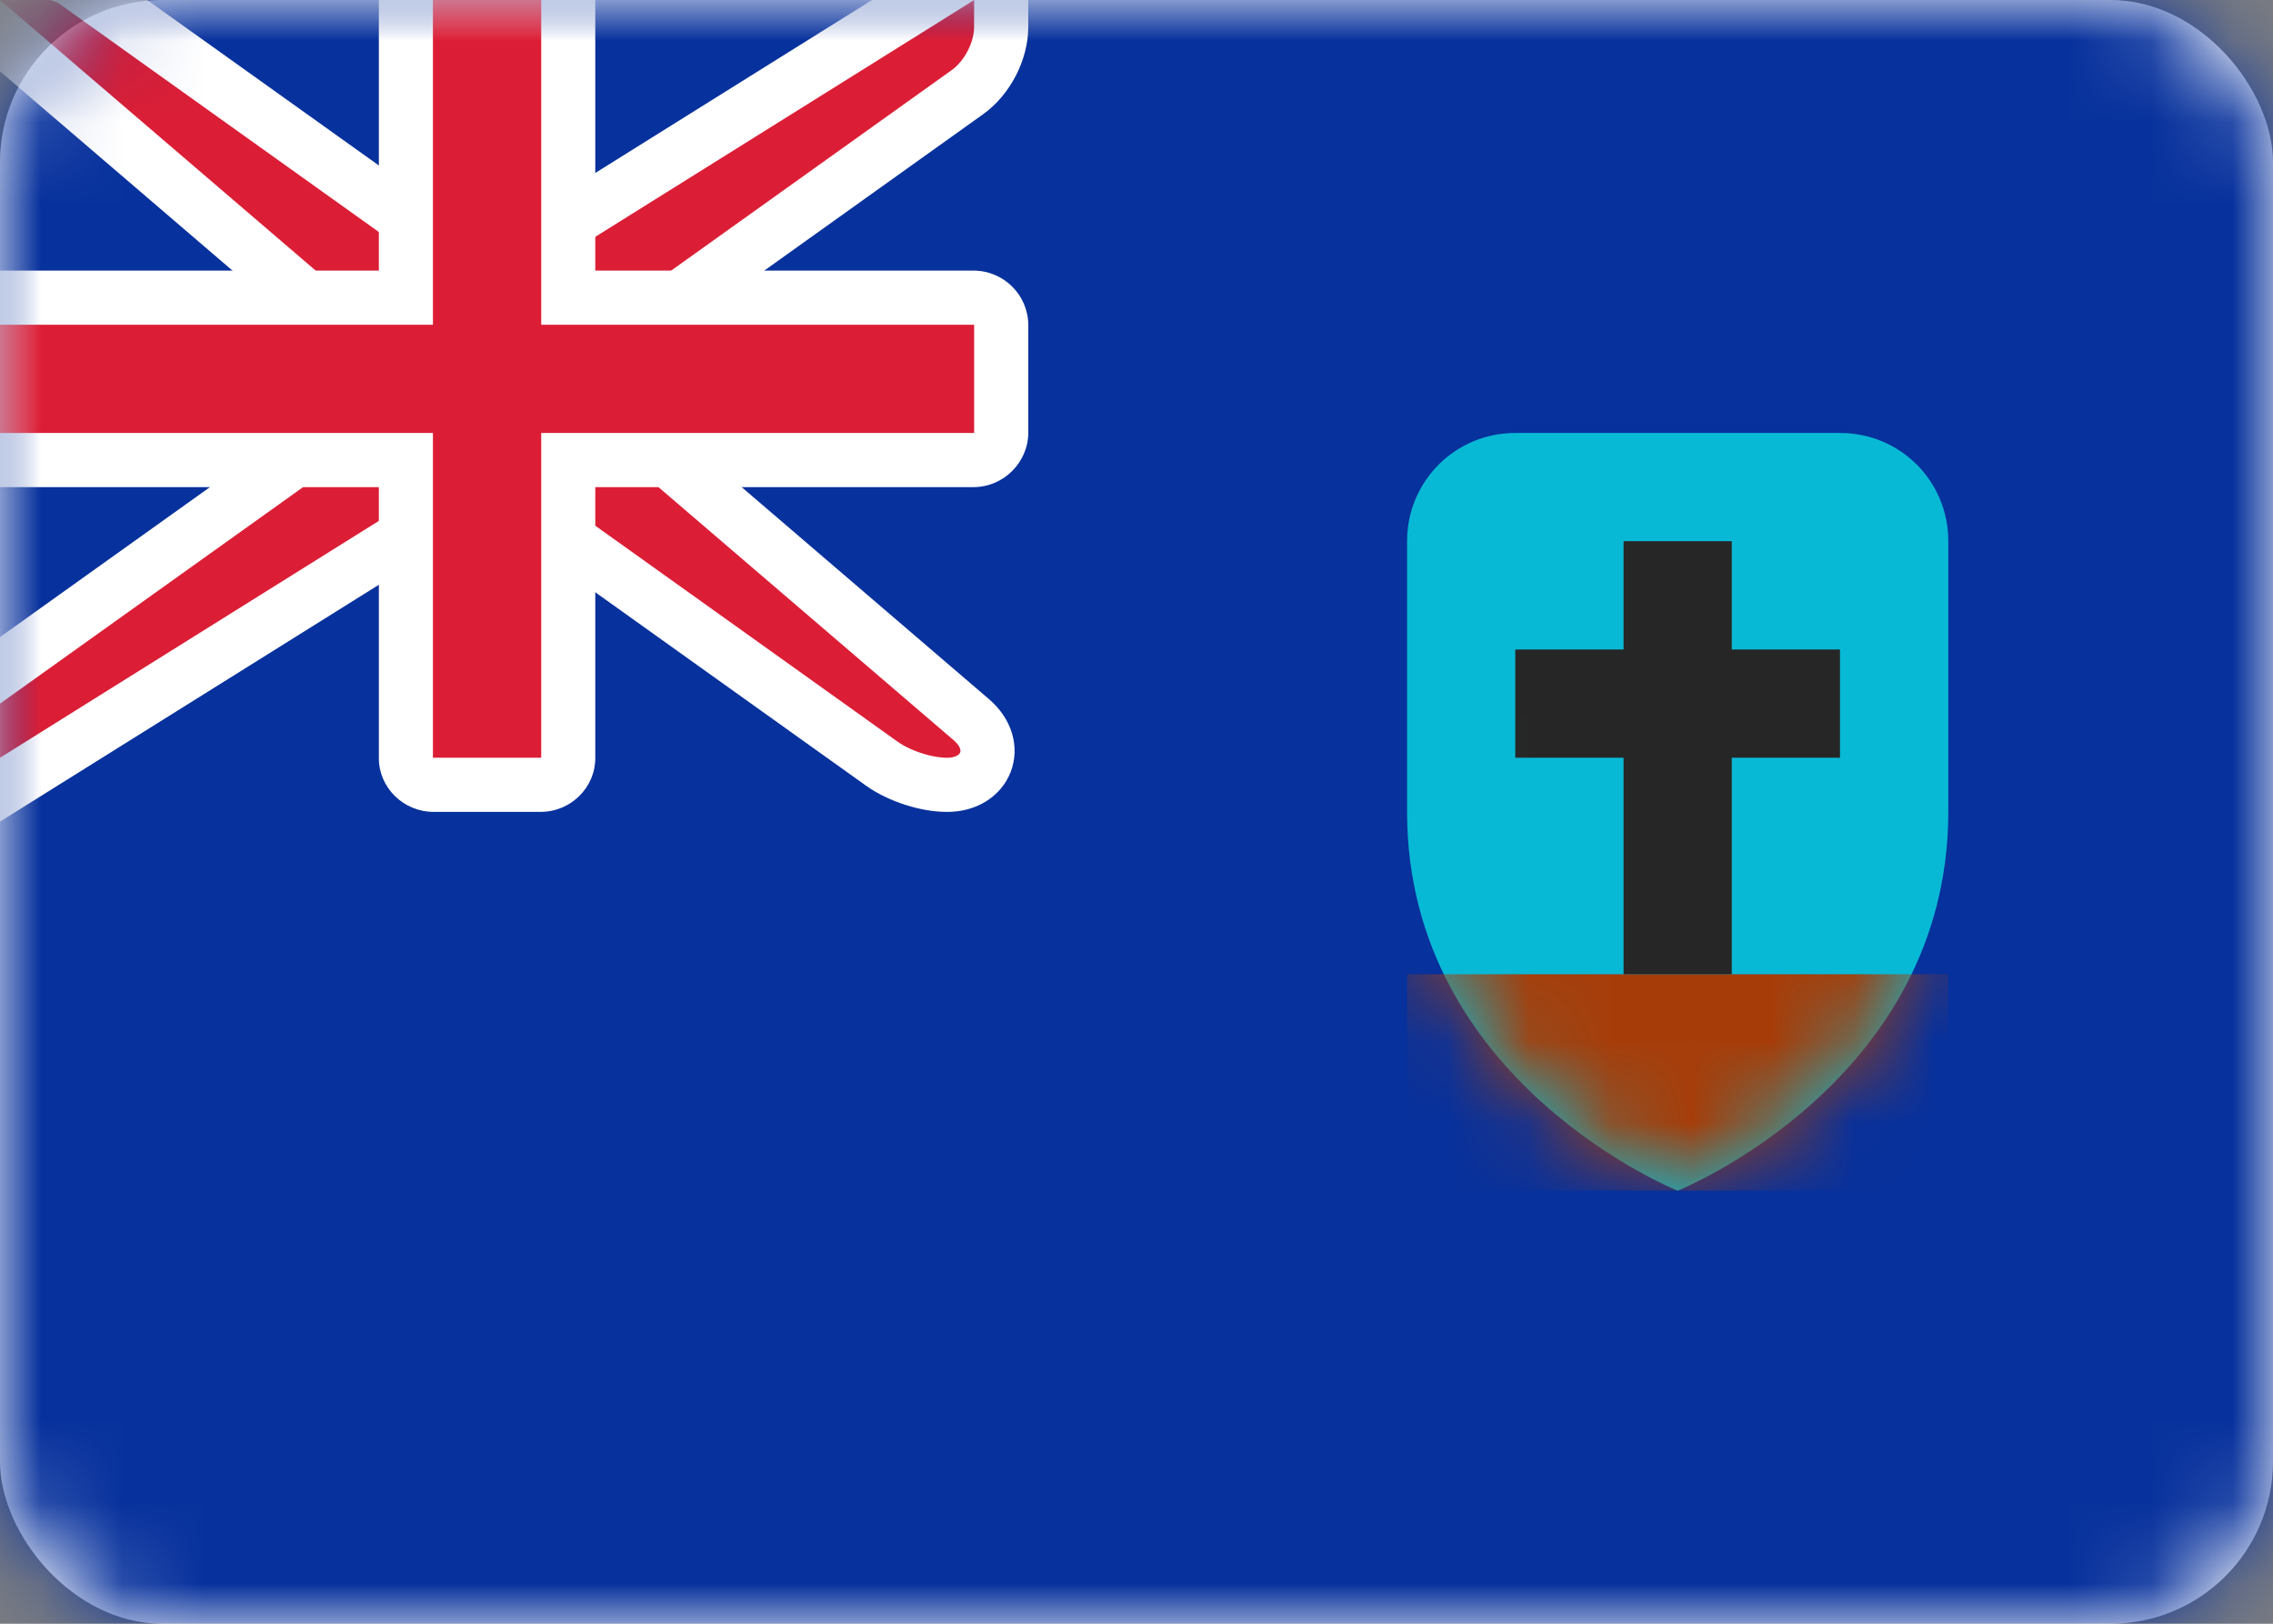 <svg xmlns="http://www.w3.org/2000/svg" xmlns:xlink="http://www.w3.org/1999/xlink" width="28" height="20" viewBox="0 0 28 20">
  <rect x="0" y="0" width="28" height="20" fill="#808080" stroke="none"/>
  <defs>
    <rect id="ms-a" width="28" height="20" rx="2"/>
    <path id="ms-c" d="M0,4.667 L3.43775544e-17,1.332 C1.53913554e-17,0.597 0.592,0 1.333,0 L5.334,0 C6.07,0 6.667,0.588 6.667,1.332 L6.667,4.667 C6.667,8 3.333,9.333 3.333,9.333 C3.333,9.333 0,8 0,4.667 Z"/>
  </defs>
  <g fill="#fff" fill-rule="evenodd">
    <mask id="ms-b" fill="#fff">
      <use xlink:href="#ms-a"/>
    </mask>
    <use fill="#FFF" xlink:href="#ms-a"/>
    <rect width="28" height="20" fill="#07319C" mask="url(#ms-b)"/>
    <g mask="url(#ms-b)">
      <g transform="translate(17.333 5.333)">
        <mask id="ms-d" fill="#fff">
          <use xlink:href="#ms-c"/>
        </mask>
        <use fill="#08B9D6" xlink:href="#ms-c"/>
        <polygon fill="#A63D09" points="0 6.667 6.667 6.667 6.667 9.333 4 9.333 2.667 9.333 0 9.333" mask="url(#ms-d)"/>
        <path fill="#262626" d="M4,2.667 L5.333,2.667 L5.333,4 L4,4 L4,6.667 L2.667,6.667 L2.667,4 L1.333,4 L1.333,2.667 L2.667,2.667 L2.667,1.333 L4,1.333 L4,2.667 Z" mask="url(#ms-d)"/>
      </g>
    </g>
    <path fill="#DB1E36" stroke="#FFF" stroke-width=".667" d="M4.333,4.153 L-0.901,-0.333 L0.667,-0.333 L0.86,-0.271 L5.44,3 L6.571,3 L12.333,-0.601 L12.333,0.333 C12.333,0.629 12.163,0.96 11.916,1.136 L7.667,4.172 L7.667,5.18 L11.966,8.865 C12.343,9.188 12.151,9.667 11.667,9.667 C11.409,9.667 11.078,9.56 10.862,9.406 L6.56,6.333 L5.429,6.333 L-0.333,9.935 L-0.333,8.495 L4.333,5.162 L4.333,4.153 Z" mask="url(#ms-b)"/>
    <path fill="#FFF" d="M0,3.333 L0,6 L4.667,6 L4.667,9.339 C4.667,9.704 4.973,10 5.34,10 L6.66,10 C7.032,10 7.333,9.699 7.333,9.339 L7.333,6 L11.991,6 C12.364,6 12.667,5.694 12.667,5.327 L12.667,4.006 C12.667,3.635 12.365,3.333 11.991,3.333 L7.333,3.333 L7.333,0 L4.667,0 L4.667,3.333 L0,3.333 Z" mask="url(#ms-b)"/>
    <polygon fill="#DB1E36" points="0 4 5.333 4 5.333 3.333 5.333 0 6.667 0 6.667 3.333 6.667 4 12 4 12 5.333 6.667 5.333 6.667 6 6.667 9.333 5.333 9.333 5.333 6 5.333 5.333 0 5.333" mask="url(#ms-b)"/>
  </g>
</svg>
